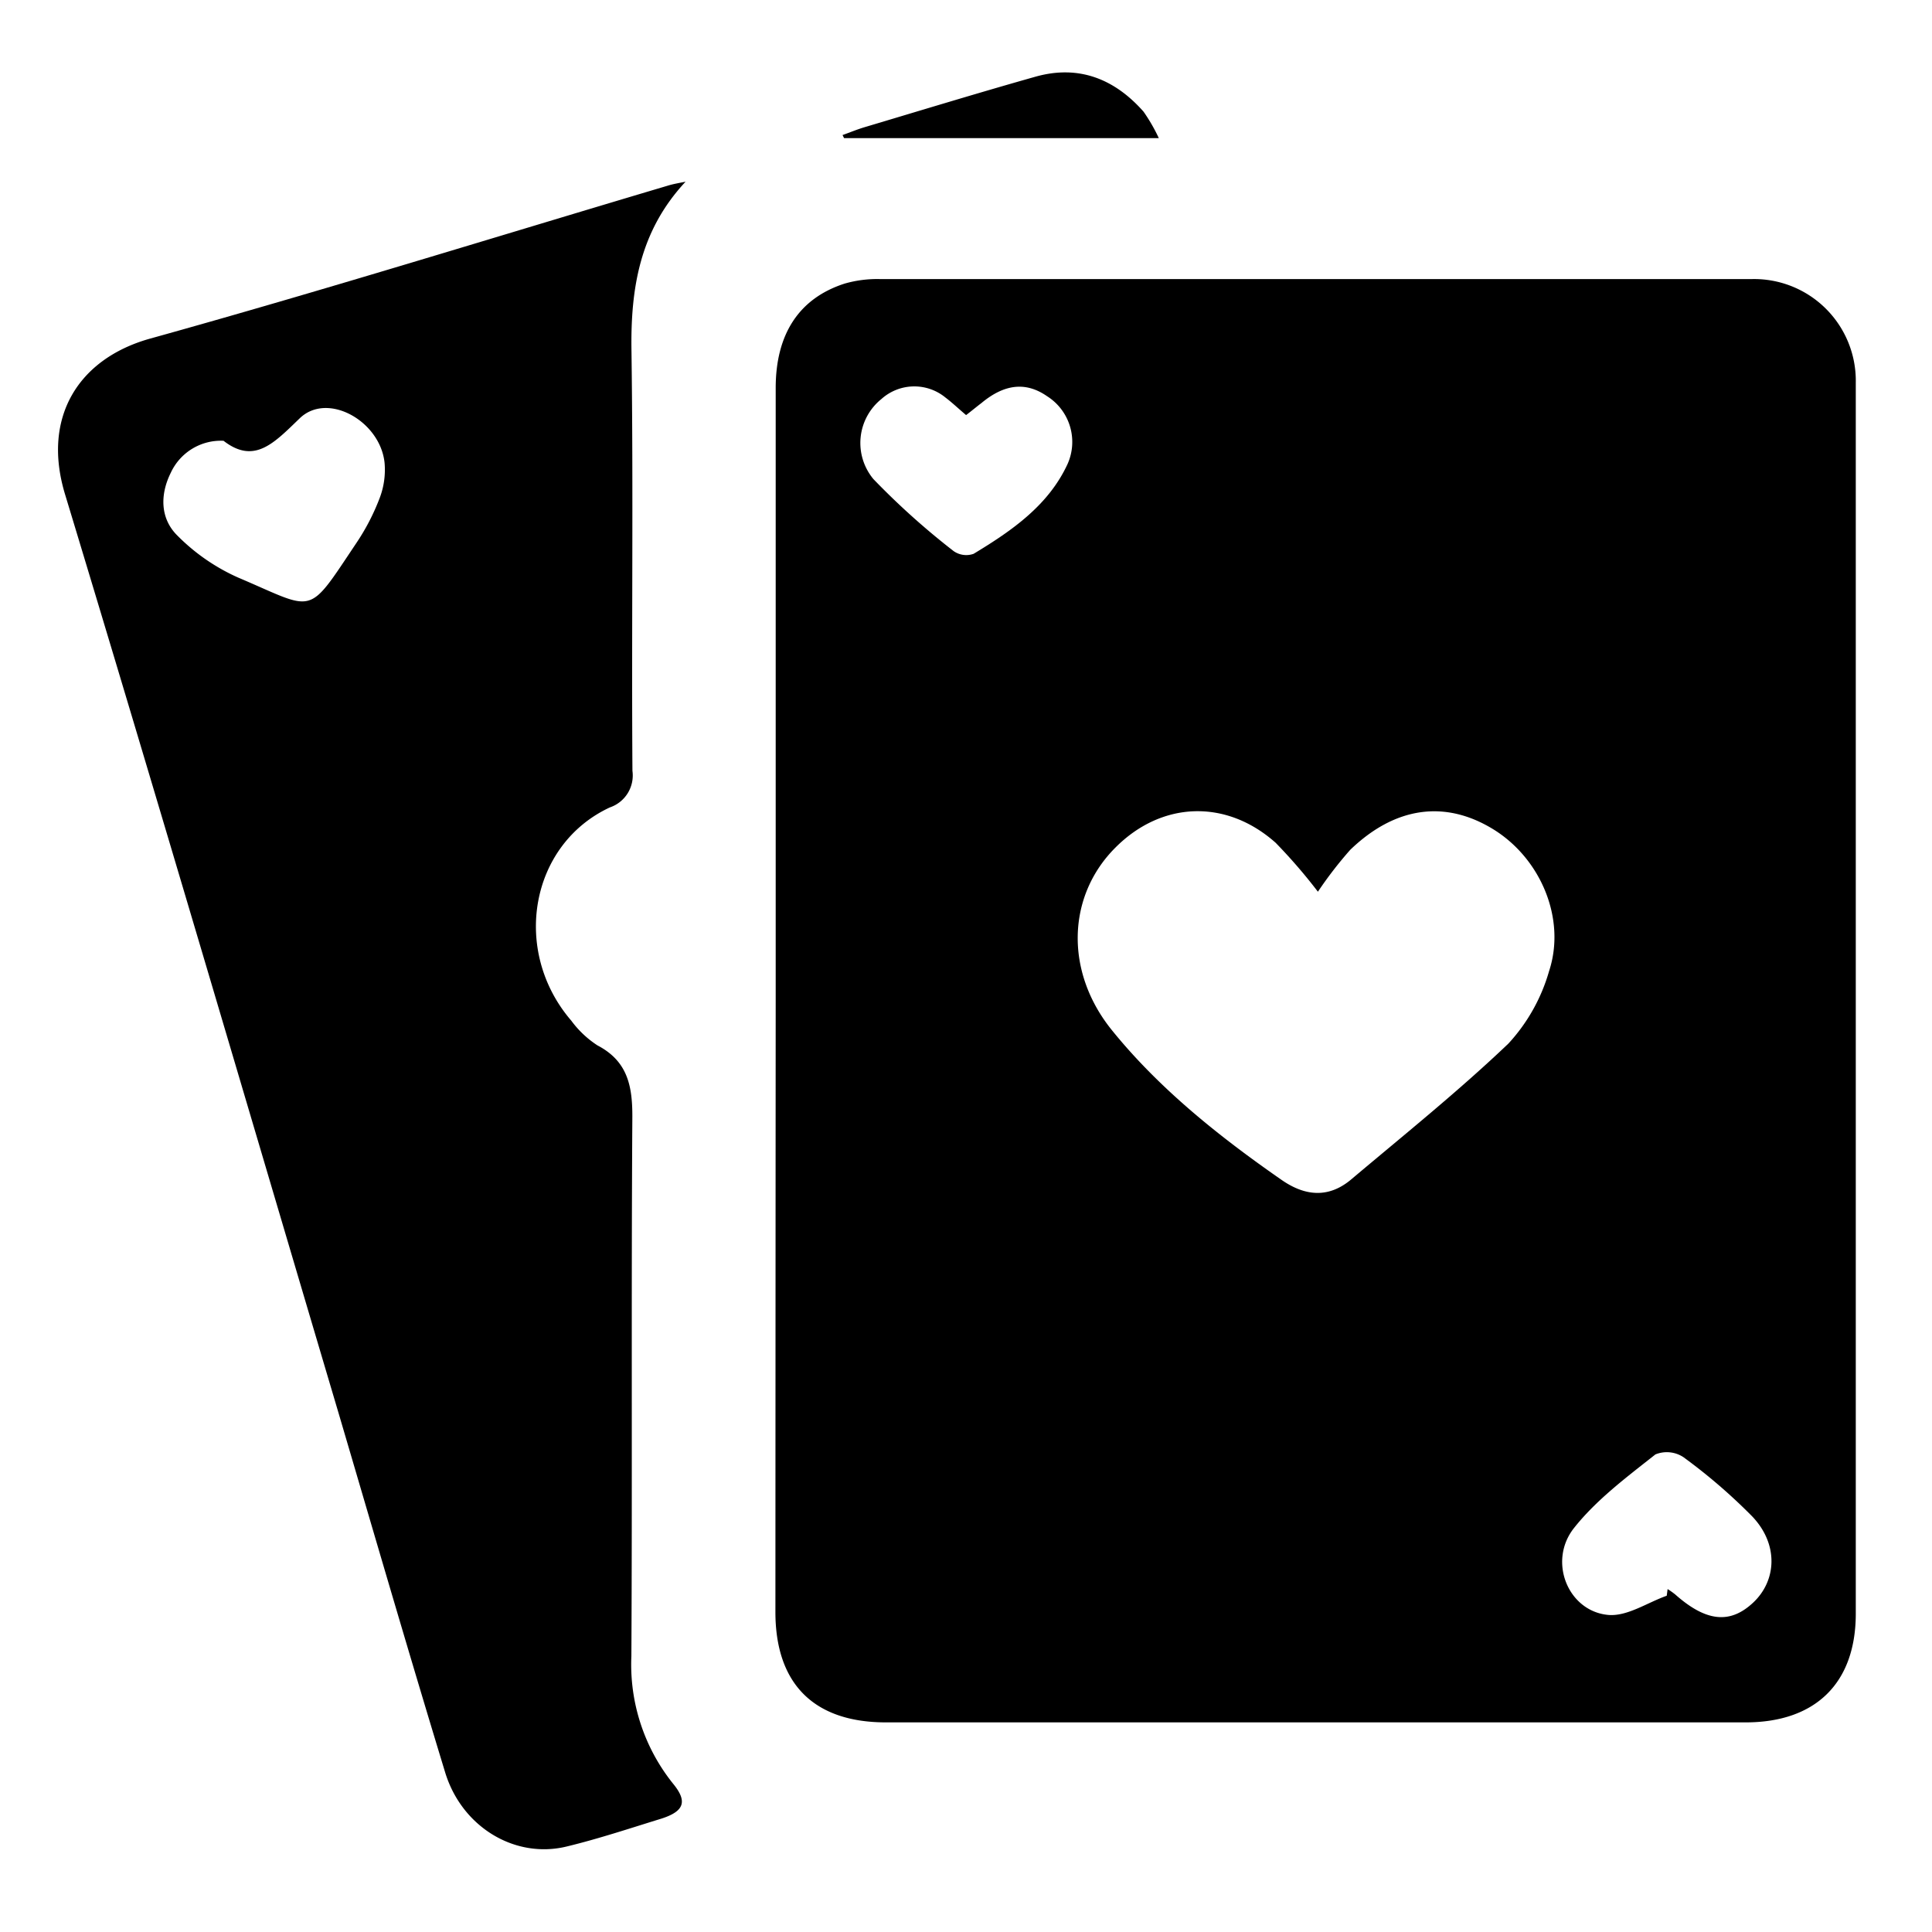 <svg id="Layer_c3" data-name="Layer 1" xmlns="http://www.w3.org/2000/svg" viewBox="20 0 200 200"><title>Underholdning</title><path d="M164.52,388.43v-208h238.9v208H164.52Zm100.3-104.31q0,31.61,0,63.22c0,7.46,4,11.43,11.44,11.43q44.48,0,89,0c7.22,0,11.39-4.06,11.4-11.26q0.06-63.72,0-127.44a10.53,10.53,0,0,0-10.79-10.71q-45.1,0-90.21,0a12.2,12.2,0,0,0-3.68.47c-4.71,1.52-7.12,5.22-7.13,10.81Q264.8,252.39,264.82,284.12Zm-9.33-84.83c-0.63.13-1.28,0.23-1.9,0.41C235.72,205,217.92,210.54,200,215.54c-7.3,2-11.14,8.08-8.71,16.08,9.61,31.69,18.92,63.48,28.35,95.23,3.67,12.36,7.27,24.75,11,37.08,1.73,5.67,7.24,9,12.58,7.68,3.31-.8,6.57-1.85,9.82-2.89,2.36-.76,2.72-1.76,1.2-3.61a19.71,19.71,0,0,1-4.32-13.21c0.1-18.58,0-37.16.1-55.73,0-3.26-.46-5.84-3.61-7.49a10.4,10.4,0,0,1-2.71-2.56c-6.24-7.2-4.32-18.23,4-22.08a3.49,3.49,0,0,0,2.33-3.78c-0.06-14.5.11-29-.1-43.49C249.79,210.28,250.76,204.36,255.49,199.29Zm49-4.51a17.94,17.94,0,0,0-1.57-2.74c-3-3.4-6.72-4.88-11.19-3.62-5.92,1.66-11.81,3.47-17.7,5.23-0.77.23-1.52,0.54-2.27,0.81l0.16,0.32h32.58Z" transform="translate(-164.52 -180.48)" style="fill:transparent"></path><path d="M264.82,284.12q0-31.73,0-63.47c0-5.59,2.42-9.29,7.13-10.81a12.2,12.2,0,0,1,3.68-.47q45.1,0,90.21,0a10.53,10.53,0,0,1,10.79,10.71q0,63.72,0,127.44c0,7.21-4.18,11.26-11.4,11.26q-44.48,0-89,0c-7.47,0-11.44-4-11.44-11.43Q264.8,315.73,264.82,284.12Zm56.13-11.33a55.69,55.69,0,0,0-4.38-5.07c-5.13-4.56-11.81-4.3-16.59.51-5,5-5.26,12.83-.36,18.89s11.09,11,17.55,15.49c2.55,1.78,5,1.88,7.3-.1,5.46-4.6,11.05-9.09,16.2-14a18.58,18.58,0,0,0,4.21-7.5c1.79-5.45-.9-11.71-5.82-14.71s-10.09-2.35-14.76,2.15A41,41,0,0,0,320.95,272.79Zm-36.42-49.34c-0.78-.66-1.43-1.28-2.14-1.82a5.09,5.09,0,0,0-6.63.16,5.84,5.84,0,0,0-.82,8.29,77.3,77.3,0,0,0,8.3,7.45,2.28,2.28,0,0,0,2.07.28c3.92-2.37,7.75-5,9.73-9.31a5.6,5.6,0,0,0-2.12-7c-2.19-1.52-4.41-1.29-6.81.71C285.62,222.58,285.12,223,284.53,223.45Zm72.53,122.22,0.09-.69a8.42,8.42,0,0,1,.78.55c3.2,2.84,5.69,3.1,8.09.84s2.65-6-.1-8.9a57.86,57.86,0,0,0-7.14-6.15,3.13,3.13,0,0,0-2.89-.28c-3,2.37-6.11,4.69-8.43,7.62-2.74,3.46-.6,8.65,3.58,9C353,347.81,355.05,346.38,357.06,345.67Z" transform="translate(-164.52 -180.48)"></path><path d="M255.49,199.29c-4.73,5.07-5.7,11-5.6,17.5,0.2,14.49,0,29,.1,43.49a3.49,3.49,0,0,1-2.33,3.78c-8.29,3.85-10.21,14.87-4,22.08a10.4,10.4,0,0,0,2.71,2.56c3.14,1.64,3.63,4.23,3.61,7.49-0.12,18.58,0,37.16-.1,55.73a19.71,19.71,0,0,0,4.32,13.21c1.51,1.84,1.15,2.85-1.2,3.61-3.25,1-6.51,2.09-9.82,2.89-5.34,1.3-10.85-2-12.58-7.68-3.76-12.34-7.36-24.72-11-37.08-9.42-31.75-18.74-63.53-28.35-95.23-2.42-8,1.42-14,8.71-16.08,18-5,35.75-10.53,53.62-15.84C254.21,199.52,254.85,199.42,255.49,199.29Zm-47.83,26.82a5.71,5.71,0,0,0-5.46,3.31c-1.14,2.29-1.09,4.76.69,6.51a20.68,20.68,0,0,0,6.26,4.33c8.12,3.44,7.07,4.18,12.29-3.61a22.94,22.94,0,0,0,2.39-4.63,8.21,8.21,0,0,0,.5-3.64c-0.46-4.33-5.92-7.38-8.79-4.59C212.87,226.36,210.85,228.58,207.66,226.11Z" transform="translate(-164.52 -180.48)"></path><path d="M304.48,194.78H271.9l-0.16-.32c0.76-.27,1.5-0.58,2.27-0.81,5.9-1.76,11.78-3.56,17.7-5.23,4.47-1.26,8.19.22,11.19,3.62A17.94,17.94,0,0,1,304.48,194.78Z" transform="translate(-164.52 -180.48)"></path><path d="M320.95,272.79a41,41,0,0,1,3.36-4.36c4.67-4.5,9.78-5.19,14.76-2.15s7.61,9.25,5.82,14.71a18.58,18.58,0,0,1-4.21,7.5c-5.14,4.95-10.73,9.43-16.2,14-2.35,2-4.75,1.87-7.3.1-6.45-4.49-12.59-9.35-17.55-15.49s-4.65-13.85.36-18.89c4.79-4.81,11.46-5.07,16.59-.51A55.69,55.69,0,0,1,320.95,272.79Z" transform="translate(-164.52 -180.48)" style="fill:transparent"></path><path d="M284.53,223.45c0.59-.48,1.09-0.88,1.59-1.29,2.4-2,4.62-2.23,6.81-.71a5.6,5.6,0,0,1,2.12,7c-2,4.34-5.81,6.94-9.73,9.31a2.28,2.28,0,0,1-2.07-.28,77.3,77.3,0,0,1-8.3-7.45,5.84,5.84,0,0,1,.82-8.29,5.09,5.09,0,0,1,6.63-.16C283.1,222.17,283.75,222.79,284.53,223.45Z" transform="translate(-164.52 -180.48)" style="fill:transparent"></path><path d="M357.06,345.67c-2,.71-4.08,2.14-6,2-4.18-.34-6.31-5.53-3.58-9,2.32-2.94,5.47-5.25,8.43-7.62a3.13,3.13,0,0,1,2.89.28,57.86,57.86,0,0,1,7.14,6.15c2.75,2.9,2.63,6.52.1,8.9s-4.89,2-8.09-.84a8.42,8.42,0,0,0-.78-0.55Z" transform="translate(-164.52 -180.48)" style="fill:transparent"></path><path d="M207.66,226.11c3.2,2.47,5.22.25,7.87-2.33,2.87-2.79,8.33.26,8.79,4.59a8.21,8.21,0,0,1-.5,3.64,22.94,22.94,0,0,1-2.39,4.63c-5.22,7.79-4.16,7.05-12.29,3.61a20.68,20.68,0,0,1-6.26-4.33c-1.78-1.76-1.83-4.23-.69-6.51A5.71,5.71,0,0,1,207.66,226.11Z" transform="translate(-164.52 -180.48)" style="fill:transparent"></path></svg>